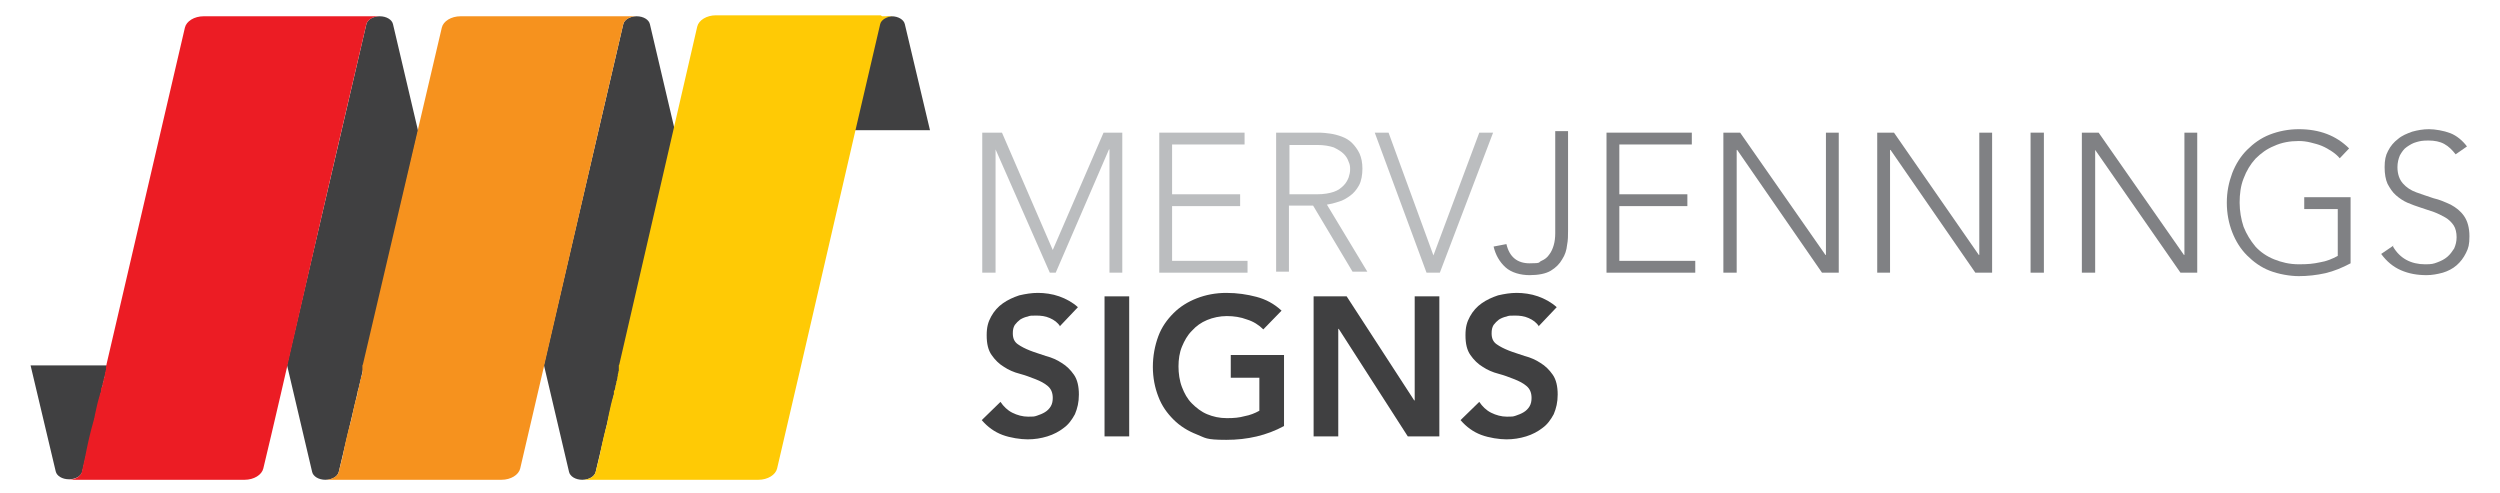 <?xml version="1.0" encoding="UTF-8"?>
<svg id="Layer_1" xmlns="http://www.w3.org/2000/svg" version="1.1" viewBox="0 0 507 100">
  <!-- Generator: Adobe Illustrator 29.6.1, SVG Export Plug-In . SVG Version: 2.1.1 Build 9)  -->
  <defs>
    <style>
      .st0, .st1, .st2, .st3 {
        fill-rule: evenodd;
      }

      .st0, .st4 {
        fill: #404041;
      }

      .st5 {
        fill: #808184;
      }

      .st6 {
        fill: #bbbdbf;
      }

      .st1 {
        fill: #ffca05;
      }

      .st2 {
        fill: #ec1c24;
      }

      .st3 {
        fill: #f6921e;
      }
    </style>
  </defs>
  <g>
    <polygon class="st6" points="223.8 26.9 213.5 50.7 203.2 26.9 199.2 26.9 199.2 55.3 201.9 55.3 201.9 30.3 201.9 30.3 212.9 55.3 214.1 55.3 224.9 30.3 225 30.3 225 55.3 227.6 55.3 227.6 26.9 223.8 26.9 223.8 26.9"/>
    <polygon class="st6" points="235.1 26.9 252.4 26.9 252.4 29.3 237.7 29.3 237.7 39.4 251.5 39.4 251.5 41.8 237.7 41.8 237.7 52.9 253 52.9 253 55.3 235.1 55.3 235.1 26.9 235.1 26.9"/>
    <path class="st6" d="M261.5,39.4h5.6c1.4,0,2.5-.2,3.4-.5.9-.3,1.5-.8,2-1.3.5-.5.8-1.1,1-1.6.2-.6.3-1.1.3-1.6s0-1-.3-1.6c-.2-.6-.5-1.1-1-1.6-.5-.5-1.2-.9-2-1.3-.9-.3-2-.5-3.4-.5h-5.6v10.1h0ZM258.8,26.9h7.4c.4,0,.9,0,1.5,0,.6,0,1.3.1,2.1.2.7.1,1.5.3,2.3.6.8.3,1.5.7,2.1,1.3.6.6,1.1,1.3,1.5,2.1.4.9.6,1.9.6,3.1s-.2,2.5-.7,3.4c-.5.9-1.1,1.6-1.8,2.1-.7.5-1.5,1-2.3,1.2-.9.3-1.7.5-2.4.6l8.2,13.6h-3l-8-13.4h-4.9v13.4h-2.6v-28.3h0Z"/>
    <polygon class="st6" points="278.8 26.9 281.6 26.9 290.7 51.8 300 26.9 302.8 26.9 292 55.3 289.3 55.3 278.8 26.9 278.8 26.9"/>
    <path class="st5" d="M318,46.9c0,.9,0,1.8-.2,2.8-.1,1-.4,2-1,2.9-.5.9-1.3,1.7-2.3,2.3-1,.6-2.5.9-4.3.9s-3.7-.5-4.9-1.6c-1.2-1.1-2-2.5-2.4-4.2l2.6-.5c.6,2.6,2.2,3.9,4.7,3.9s1.7-.2,2.4-.5c.7-.3,1.2-.7,1.6-1.3.4-.5.7-1.2.9-1.9.2-.7.3-1.5.3-2.4v-20.7h2.6v20h0Z"/>
    <polygon class="st5" points="325.8 26.9 343.1 26.9 343.1 29.3 328.4 29.3 328.4 39.4 342.2 39.4 342.2 41.8 328.4 41.8 328.4 52.9 343.8 52.9 343.8 55.3 325.8 55.3 325.8 26.9 325.8 26.9"/>
    <polygon class="st5" points="349.5 26.9 352.9 26.9 370.2 51.7 370.3 51.7 370.3 26.9 372.9 26.9 372.9 55.3 369.5 55.3 352.3 30.4 352.2 30.4 352.2 55.3 349.5 55.3 349.5 26.9 349.5 26.9"/>
    <polygon class="st5" points="380.7 26.9 384.1 26.9 401.3 51.7 401.4 51.7 401.4 26.9 404 26.9 404 55.3 400.6 55.3 383.4 30.4 383.3 30.4 383.3 55.3 380.7 55.3 380.7 26.9 380.7 26.9"/>
    <polygon class="st5" points="411.8 55.3 414.5 55.3 414.5 26.9 411.8 26.9 411.8 55.3 411.8 55.3"/>
    <polygon class="st5" points="422.2 26.9 425.6 26.9 442.9 51.7 443 51.7 443 26.9 445.6 26.9 445.6 55.3 442.2 55.3 424.9 30.4 424.9 30.4 424.9 55.3 422.2 55.3 422.2 26.9 422.2 26.9"/>
    <path class="st5" d="M476.7,53.4c-1.7.9-3.4,1.6-5.1,2-1.8.4-3.6.6-5.4.6s-4.1-.4-5.9-1.1c-1.8-.7-3.3-1.8-4.6-3.1-1.3-1.3-2.3-2.9-3-4.7-.7-1.8-1.1-3.8-1.1-6s.4-4.1,1.1-6c.7-1.8,1.7-3.4,3-4.7,1.3-1.3,2.8-2.4,4.6-3.1,1.8-.7,3.8-1.1,5.9-1.1,4.2,0,7.6,1.3,10.2,3.9l-1.9,2c-.4-.5-1-1-1.6-1.4-.6-.4-1.3-.8-2-1.1-.7-.3-1.5-.5-2.3-.7-.8-.2-1.6-.3-2.4-.3-1.8,0-3.5.3-5,1-1.5.6-2.7,1.5-3.8,2.6-1,1.1-1.8,2.4-2.4,4-.6,1.5-.8,3.2-.8,4.9s.3,3.4.8,4.9c.6,1.5,1.4,2.8,2.4,4,1,1.1,2.3,2,3.8,2.6,1.5.6,3.1,1,5,1s2.9-.1,4.3-.4c1.3-.2,2.5-.7,3.6-1.3v-9.5h-6.8v-2.4h9.4v13.4h0Z"/>
    <path class="st5" d="M485.3,50c.7,1.2,1.6,2.1,2.7,2.7,1.1.6,2.4.9,3.8.9s1.7-.1,2.5-.4c.8-.3,1.4-.6,2-1.1.6-.5,1-1.1,1.4-1.7.3-.7.5-1.4.5-2.3s-.2-1.8-.6-2.4c-.4-.6-1-1.2-1.7-1.6-.7-.4-1.5-.8-2.3-1.1-.9-.3-1.8-.6-2.7-.9-.9-.3-1.8-.6-2.7-1-.9-.4-1.6-.9-2.3-1.5-.7-.6-1.2-1.4-1.7-2.3-.4-.9-.6-2-.6-3.4s.2-2.4.7-3.3c.5-1,1.2-1.8,2-2.4.8-.7,1.8-1.1,2.9-1.5,1.1-.3,2.2-.5,3.4-.5s3,.3,4.3.8c1.3.5,2.5,1.5,3.4,2.7l-2.3,1.6c-.7-.9-1.4-1.6-2.3-2.1-.9-.5-2-.7-3.2-.7s-1.7.1-2.4.3c-.8.2-1.4.6-2,1-.6.4-1,1-1.4,1.7-.3.7-.5,1.5-.5,2.4,0,1.4.4,2.5,1.1,3.3.7.8,1.6,1.4,2.7,1.8,1.1.4,2.3.8,3.5,1.2,1.3.3,2.4.8,3.5,1.3,1.1.6,2,1.3,2.7,2.3.7,1,1.1,2.4,1.1,4.1s-.2,2.4-.7,3.4c-.5,1-1.1,1.8-1.9,2.5-.8.7-1.8,1.2-2.8,1.5-1.1.3-2.2.5-3.3.5-1.9,0-3.6-.3-5.2-1-1.6-.7-2.9-1.8-4-3.3l2.5-1.7h0Z"/>
  </g>
  <g>
    <path class="st4" d="M215,66.2c-.5-.8-1.2-1.3-2.1-1.7-.9-.4-1.8-.5-2.8-.5s-1.2,0-1.7.2c-.5.1-1,.3-1.5.6-.4.3-.8.7-1.1,1.1-.3.5-.4,1-.4,1.7,0,1,.3,1.7,1,2.2.7.5,1.5.9,2.5,1.3,1,.4,2.1.7,3.2,1.1,1.2.3,2.3.8,3.2,1.4,1,.6,1.8,1.4,2.5,2.4.7,1,1,2.4,1,4s-.3,2.8-.8,4c-.6,1.1-1.3,2.1-2.3,2.8-.9.7-2,1.3-3.3,1.7-1.3.4-2.6.6-4,.6s-3.5-.3-5.1-.9c-1.6-.6-3-1.6-4.2-3l3.8-3.7c.6.9,1.4,1.7,2.4,2.2,1,.5,2.1.8,3.2.8s1.2,0,1.8-.2c.6-.2,1.1-.4,1.6-.7.5-.3.9-.7,1.2-1.2.3-.5.4-1.1.4-1.7,0-1-.3-1.8-1-2.4-.7-.6-1.5-1-2.5-1.4-1-.4-2.1-.8-3.2-1.1-1.2-.3-2.3-.8-3.2-1.4-1-.6-1.8-1.4-2.5-2.4-.7-1-1-2.3-1-4s.3-2.7.9-3.8c.6-1.1,1.4-2,2.4-2.7,1-.7,2.1-1.2,3.3-1.6,1.3-.3,2.5-.5,3.8-.5s2.9.2,4.3.7c1.4.5,2.7,1.2,3.8,2.2l-3.7,3.9h0Z"/>
    <polygon class="st4" points="224 88.5 229 88.5 229 60.1 224 60.1 224 88.5 224 88.5"/>
    <path class="st4" d="M260.4,86.4c-3.5,1.9-7.4,2.8-11.7,2.8s-4.2-.4-6-1.1c-1.8-.7-3.4-1.7-4.7-3-1.3-1.3-2.4-2.8-3.1-4.7-.7-1.8-1.1-3.8-1.1-6s.4-4.3,1.1-6.2c.7-1.9,1.8-3.4,3.1-4.7,1.3-1.3,2.9-2.3,4.7-3,1.8-.7,3.8-1.1,6-1.1s4.2.3,6.1.8c1.9.5,3.6,1.4,5.1,2.8l-3.7,3.8c-.9-.9-2-1.6-3.3-2-1.3-.5-2.7-.7-4.1-.7s-2.8.3-4,.8c-1.2.5-2.2,1.2-3.1,2.2-.9.9-1.5,2-2,3.2-.5,1.2-.7,2.6-.7,4s.2,2.9.7,4.2c.5,1.3,1.1,2.4,2,3.3.9.9,1.9,1.7,3.1,2.2,1.2.5,2.5.8,4,.8s2.5-.1,3.6-.4c1.1-.2,2.1-.6,3-1.1v-6.7h-5.8v-4.6h10.8v14.5h0Z"/>
    <polygon class="st4" points="266.4 60.1 273.1 60.1 286.8 81.2 286.9 81.2 286.9 60.1 291.9 60.1 291.9 88.5 285.5 88.5 271.5 66.7 271.4 66.7 271.4 88.5 266.4 88.5 266.4 60.1 266.4 60.1"/>
    <path class="st4" d="M312.1,66.2c-.5-.8-1.2-1.3-2.1-1.7-.9-.4-1.8-.5-2.8-.5s-1.2,0-1.7.2c-.5.1-1,.3-1.5.6-.4.3-.8.7-1.1,1.1-.3.5-.4,1-.4,1.7,0,1,.3,1.7,1,2.2.7.5,1.5.9,2.5,1.3,1,.4,2.1.7,3.2,1.1,1.2.3,2.3.8,3.2,1.4,1,.6,1.8,1.4,2.5,2.4.7,1,1,2.4,1,4s-.3,2.8-.8,4c-.6,1.1-1.3,2.1-2.3,2.8-.9.7-2,1.3-3.3,1.7-1.3.4-2.6.6-4,.6s-3.5-.3-5.1-.9c-1.6-.6-3-1.6-4.2-3l3.8-3.7c.6.9,1.4,1.7,2.4,2.2,1,.5,2.1.8,3.2.8s1.2,0,1.8-.2c.6-.2,1.1-.4,1.6-.7.5-.3.9-.7,1.2-1.2.3-.5.4-1.1.4-1.7,0-1-.3-1.8-1-2.4-.7-.6-1.5-1-2.5-1.4-1-.4-2.1-.8-3.2-1.1-1.2-.3-2.3-.8-3.2-1.4-1-.6-1.8-1.4-2.5-2.4-.7-1-1-2.3-1-4s.3-2.7.9-3.8c.6-1.1,1.4-2,2.4-2.7,1-.7,2.1-1.2,3.3-1.6,1.3-.3,2.5-.5,3.8-.5s2.9.2,4.3.7c1.4.5,2.7,1.2,3.8,2.2l-3.7,3.9h0Z"/>
  </g>
  <path class="st0" d="M6.2,74.1l5.1,21.5c.2.9,1.3,1.6,2.7,1.6s2.5-.7,2.7-1.6l5.1-21.5H6.2"/>
  <path class="st0" d="M136.9,26.6l-5.1-21.7c-.2-.9-1.3-1.6-2.7-1.6s-2.5.7-2.7,1.6l-16.1,69.1,5.1,21.7c.2.9,1.3,1.6,2.7,1.6s2.5-.7,2.7-1.6l5.1-21.5,11-47.6"/>
  <path class="st0" d="M84.8,26.6l-5.1-21.7c-.2-.9-1.3-1.6-2.7-1.6s-2.5.7-2.7,1.6l-16.1,69.1,5.1,21.7c.2.9,1.3,1.6,2.7,1.6s2.5-.7,2.7-1.6l5.1-21.5,11-47.6"/>
  <path class="st0" d="M188.6,26.4l-5.1-21.5c-.2-.9-1.3-1.6-2.7-1.6s-2.5.7-2.7,1.6l-5.1,21.5h15.5"/>
  <path class="st2" d="M74.7,3.3h2.3c-1.3,0-2.5.7-2.7,1.6-1.9,8.1-3.8,16.3-5.7,24.4-3.9,16.6-11.2,49.1-15.2,65.7-.3,1.3-1.9,2.3-3.8,2.3H13.9c1.3,0,2.5-.7,2.7-1.6.2-1.1.5-2.1.7-3.2l.3-1.5.3-1.4.3-1.3.3-1.2.3-1.1.3-1.1.2-1,.2-.9.2-.9.2-.8.2-.7.2-.7.2-.6v-.6c.1,0,.3-.5.3-.5v-.5c.1,0,.2-.4.2-.4v-.4c0,0,.2-.4.2-.4v-.3c0,0,.1-.3.1-.3v-.3c0,0,.1-.2.1-.2v-.2c0,0,.1-.2.1-.2v-.2s0-.2,0-.2v-.2c0,0,.1-.3.1-.3v-.2S37.5,5.6,37.5,5.6c.3-1.3,1.9-2.3,3.8-2.3h33.4"/>
  <path class="st3" d="M126.8,3.3h2.3c-1.3,0-2.5.7-2.7,1.6-5.8,24.7-15.1,65.4-20.9,90.1-.3,1.3-1.9,2.3-3.8,2.3h-35.7c1.3,0,2.5-.7,2.7-1.6.3-1.1.5-2.1.8-3.2l.3-1.5.3-1.4.3-1.3.3-1.2.3-1.1.3-1.1.2-1,.2-.9.2-.9.2-.8.2-.7.2-.7v-.6c.1,0,.3-.6.3-.6v-.5c.1,0,.2-.5.2-.5v-.4c0,0,.2-.4.2-.4v-.4c0,0,.2-.3.2-.3v-.3c0,0,.1-.3.1-.3v-.2s0-.2,0-.2v-.2c0,0,0-.2,0-.2v-.2c0,0,0-.2,0-.2v-.3c0,0,.1-.2.1-.2L89.6,5.6c.3-1.3,1.9-2.3,3.8-2.3h33.4"/>
  <path class="st1" d="M178.9,3.3h2.3c-1.3,0-2.5.7-2.7,1.6-5.8,24.7-15.1,65.4-20.9,90.1-.3,1.3-1.9,2.3-3.8,2.3h-35.7c1.4,0,2.5-.7,2.7-1.6.3-1.1.5-2.1.8-3.2l.3-1.5.3-1.4.3-1.3.3-1.2.3-1.1.2-1.1.2-1,.2-.9.2-.9.2-.8.2-.7.2-.7v-.6c.1,0,.3-.6.3-.6v-.5c.1,0,.2-.5.2-.5v-.4c.1,0,.2-.4.2-.4v-.4c0,0,.1-.3.1-.3v-.3c0,0,.1-.3.1-.3v-.2c0,0,.1-.2.1-.2v-.2c0,0,0-.2,0-.2v-.2s0-.2,0-.2v-.3c0,0,.1-.2.1-.2l15.8-68.5c.3-1.3,1.9-2.3,3.8-2.3h33.4"/>
</svg>